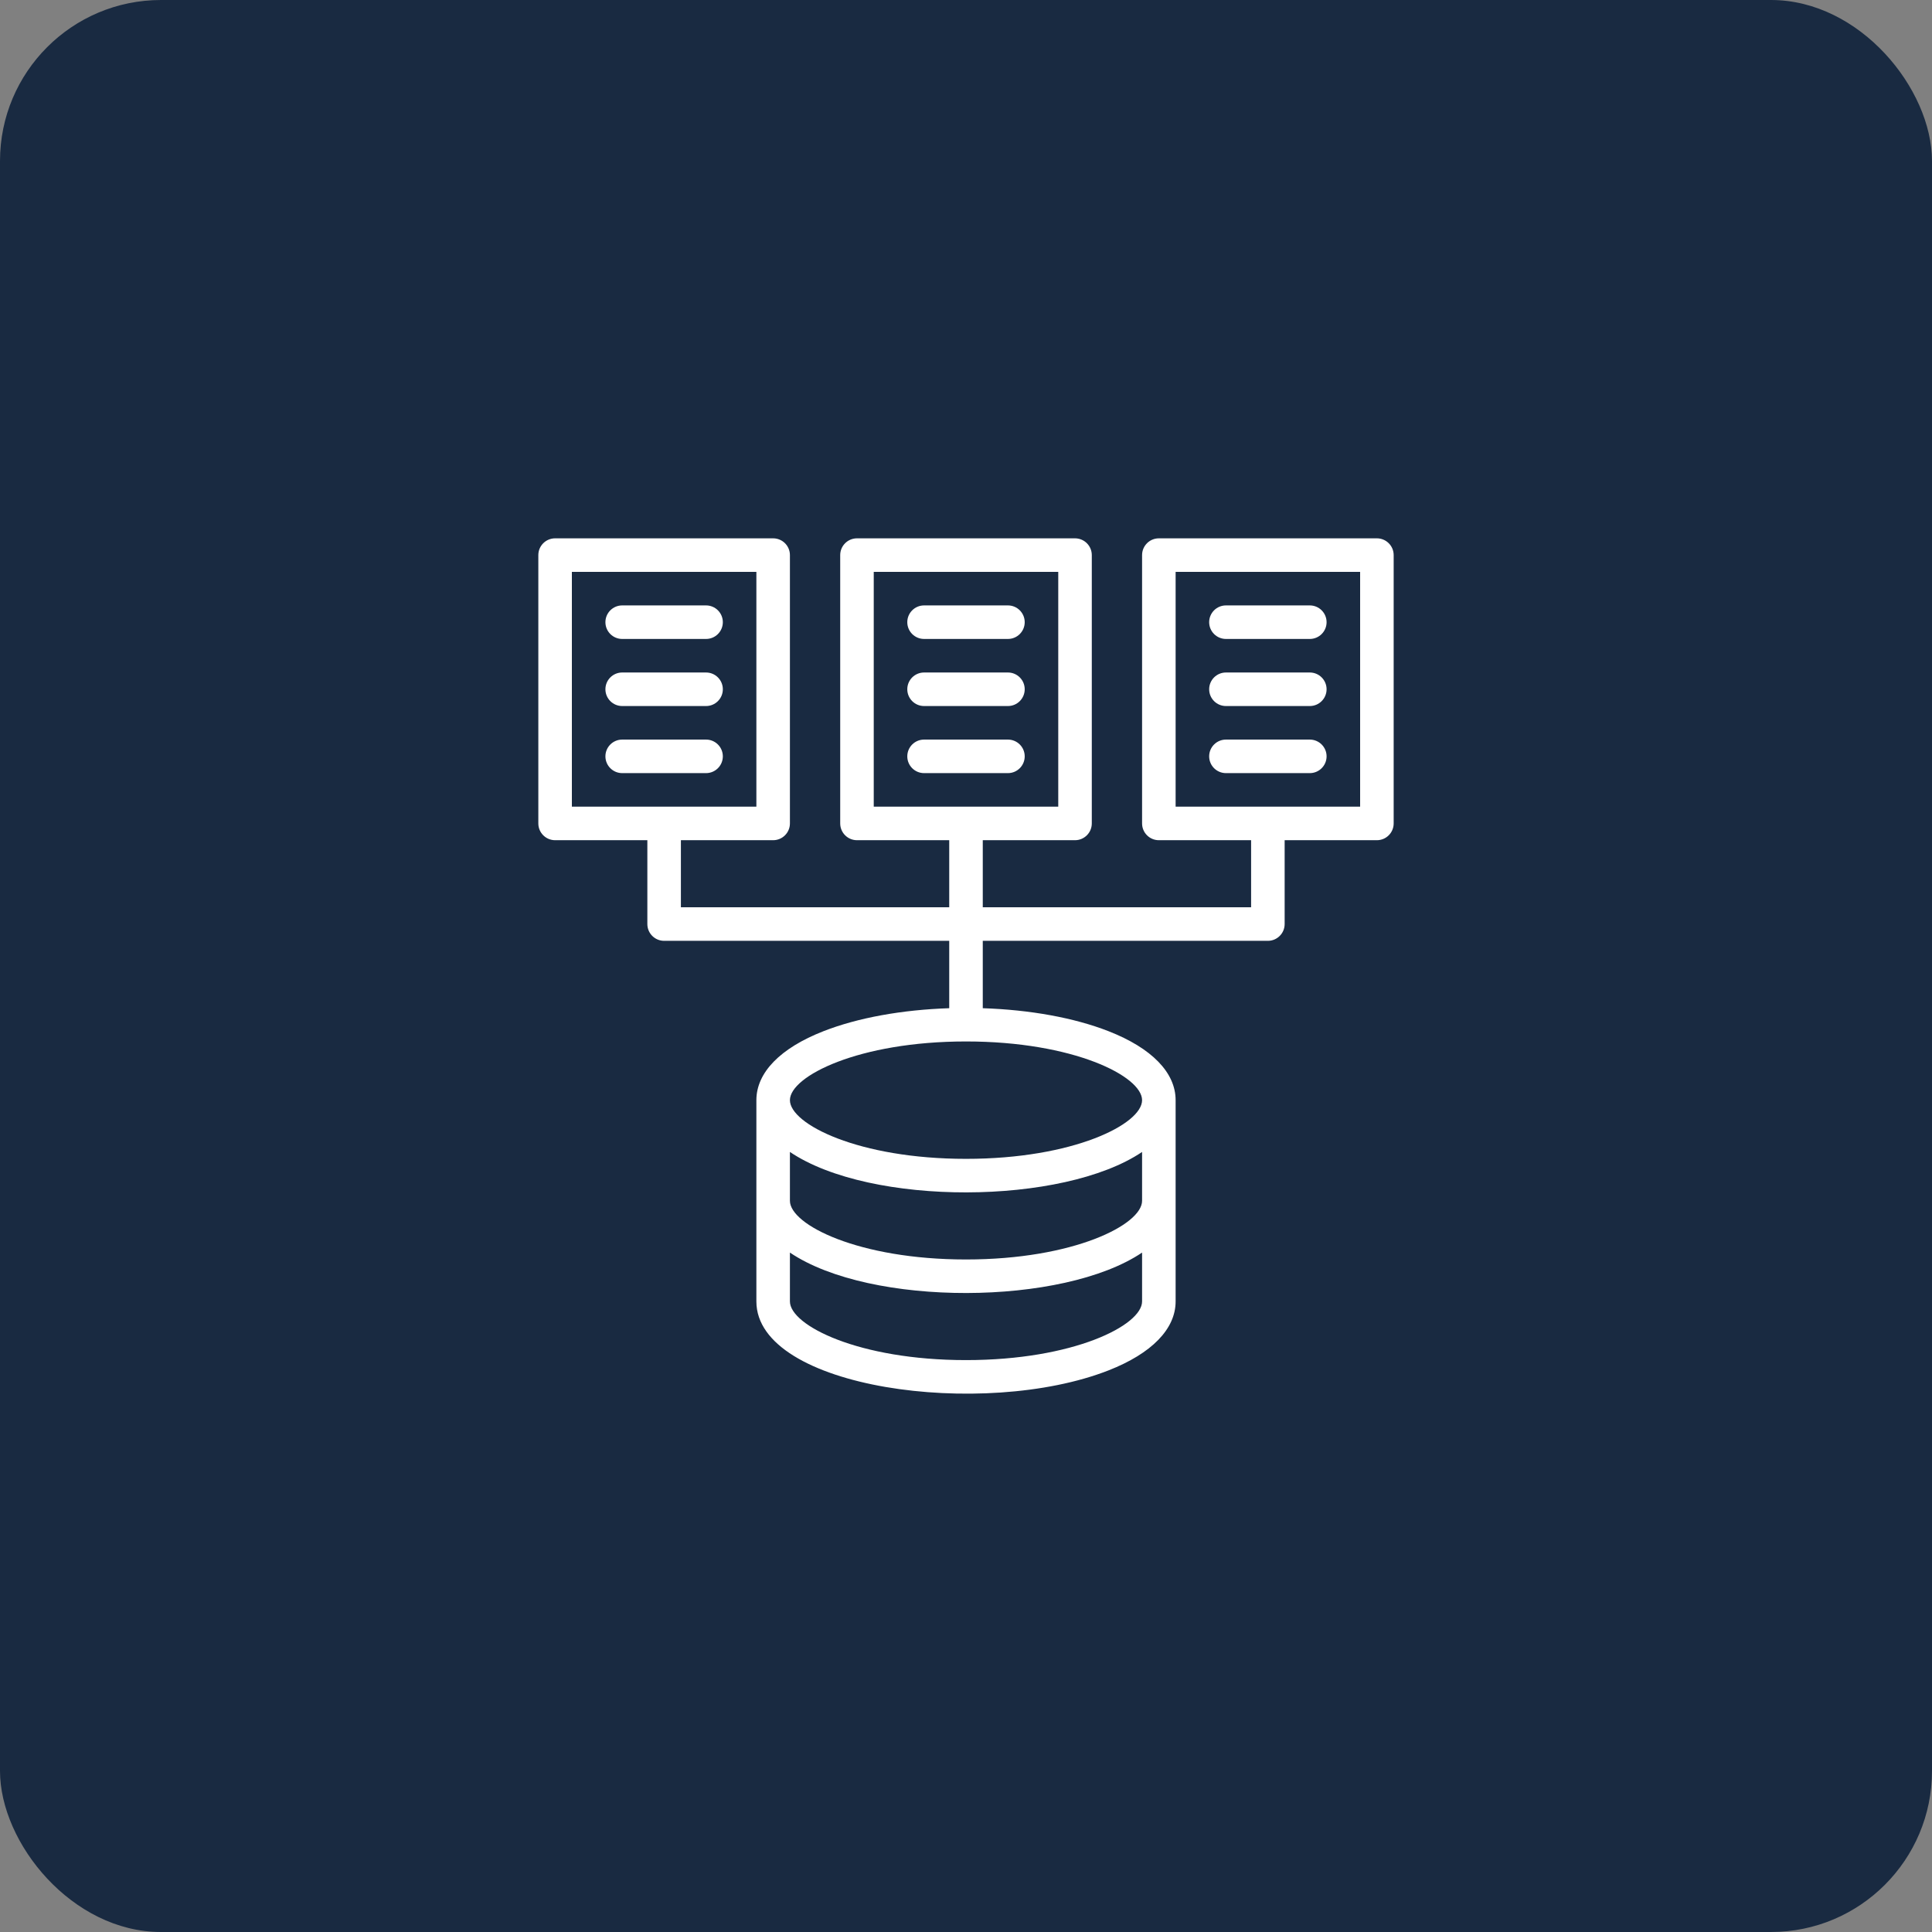 <svg width="72" height="72" viewBox="0 0 72 72" fill="none" xmlns="http://www.w3.org/2000/svg">
<rect x="0" y="0" width="72" height="72" fill="#808080" stroke="none"/>
<rect width="72" height="72" rx="6" fill="#192A41"/>
<g clip-path="url(#clip0_902_11524)">
<path d="M23.188 23.812H26.312C26.658 23.812 26.938 23.532 26.938 23.187C26.938 22.842 26.658 22.562 26.312 22.562H23.188C22.842 22.562 22.562 22.842 22.562 23.187C22.562 23.532 22.842 23.812 23.188 23.812Z" fill="white"/>
<path d="M23.188 26.312H26.312C26.658 26.312 26.938 26.032 26.938 25.687C26.938 25.342 26.658 25.062 26.312 25.062H23.188C22.842 25.062 22.562 25.342 22.562 25.687C22.562 26.032 22.842 26.312 23.188 26.312Z" fill="white"/>
<path d="M26.938 28.187C26.938 27.842 26.658 27.562 26.312 27.562H23.188C22.842 27.562 22.562 27.842 22.562 28.187C22.562 28.532 22.842 28.812 23.188 28.812H26.312C26.658 28.812 26.938 28.532 26.938 28.187Z" fill="white"/>
<path d="M51.312 20.062H43.188C42.842 20.062 42.562 20.342 42.562 20.687V30.687C42.562 31.032 42.842 31.312 43.188 31.312H46.625V33.812H36.625V31.312H40.062C40.408 31.312 40.688 31.032 40.688 30.687V20.687C40.688 20.342 40.408 20.062 40.062 20.062H31.938C31.592 20.062 31.312 20.342 31.312 20.687V30.687C31.312 31.032 31.592 31.312 31.938 31.312H35.375V33.812H25.375V31.312H28.812C29.158 31.312 29.438 31.032 29.438 30.687V20.687C29.438 20.342 29.158 20.062 28.812 20.062H20.688C20.342 20.062 20.062 20.342 20.062 20.687V30.687C20.062 31.032 20.342 31.312 20.688 31.312H24.125V34.437C24.125 34.782 24.405 35.062 24.75 35.062H35.375V37.573C33.613 37.631 31.968 37.929 30.69 38.429C29.076 39.06 28.188 39.974 28.188 41V48.5C28.188 51.754 36.655 52.892 41.31 51.071C42.924 50.439 43.812 49.526 43.812 48.5V41C43.812 39.974 42.924 39.06 41.31 38.429C40.032 37.929 38.387 37.631 36.625 37.573V35.062H47.25C47.595 35.062 47.875 34.782 47.875 34.437V31.312H51.312C51.658 31.312 51.938 31.032 51.938 30.687V20.687C51.938 20.342 51.658 20.062 51.312 20.062ZM32.562 21.312H39.438V30.062H32.562V21.312ZM21.312 21.312H28.188V30.062H21.312V21.312ZM42.562 44.75C42.562 45.642 40.006 46.937 36 46.937C31.994 46.937 29.438 45.642 29.438 44.75V42.93C32.444 44.959 39.615 44.919 42.562 42.93V44.75ZM36 50.687C31.994 50.687 29.438 49.392 29.438 48.5V46.68C32.444 48.71 39.617 48.668 42.562 46.68V48.5C42.562 49.392 40.006 50.687 36 50.687ZM42.562 41C42.562 41.892 40.006 43.187 36 43.187C31.994 43.187 29.438 41.892 29.438 41C29.438 40.108 31.994 38.812 36 38.812C40.006 38.812 42.562 40.108 42.562 41ZM50.688 30.062H43.812V21.312H50.688V30.062Z" fill="white"/>
<path d="M45.688 23.812H48.812C49.158 23.812 49.438 23.532 49.438 23.187C49.438 22.842 49.158 22.562 48.812 22.562H45.688C45.342 22.562 45.062 22.842 45.062 23.187C45.062 23.532 45.342 23.812 45.688 23.812Z" fill="white"/>
<path d="M45.688 26.312H48.812C49.158 26.312 49.438 26.032 49.438 25.687C49.438 25.342 49.158 25.062 48.812 25.062H45.688C45.342 25.062 45.062 25.342 45.062 25.687C45.062 26.032 45.342 26.312 45.688 26.312Z" fill="white"/>
<path d="M45.688 28.812H48.812C49.158 28.812 49.438 28.532 49.438 28.187C49.438 27.842 49.158 27.562 48.812 27.562H45.688C45.342 27.562 45.062 27.842 45.062 28.187C45.062 28.532 45.342 28.812 45.688 28.812Z" fill="white"/>
<path d="M34.438 23.812H37.562C37.908 23.812 38.188 23.532 38.188 23.187C38.188 22.842 37.908 22.562 37.562 22.562H34.438C34.092 22.562 33.812 22.842 33.812 23.187C33.812 23.532 34.092 23.812 34.438 23.812Z" fill="white"/>
<path d="M34.438 26.312H37.562C37.908 26.312 38.188 26.032 38.188 25.687C38.188 25.342 37.908 25.062 37.562 25.062H34.438C34.092 25.062 33.812 25.342 33.812 25.687C33.812 26.032 34.092 26.312 34.438 26.312Z" fill="white"/>
<path d="M38.188 28.187C38.188 27.842 37.908 27.562 37.562 27.562H34.438C34.092 27.562 33.812 27.842 33.812 28.187C33.812 28.532 34.092 28.812 34.438 28.812H37.562C37.908 28.812 38.188 28.532 38.188 28.187Z" fill="white"/>
</g>
<defs>
<clipPath id="clip0_902_11524">
<rect width="32" height="32" fill="white" transform="translate(20 20)"/>
</clipPath>
</defs>
</svg>
